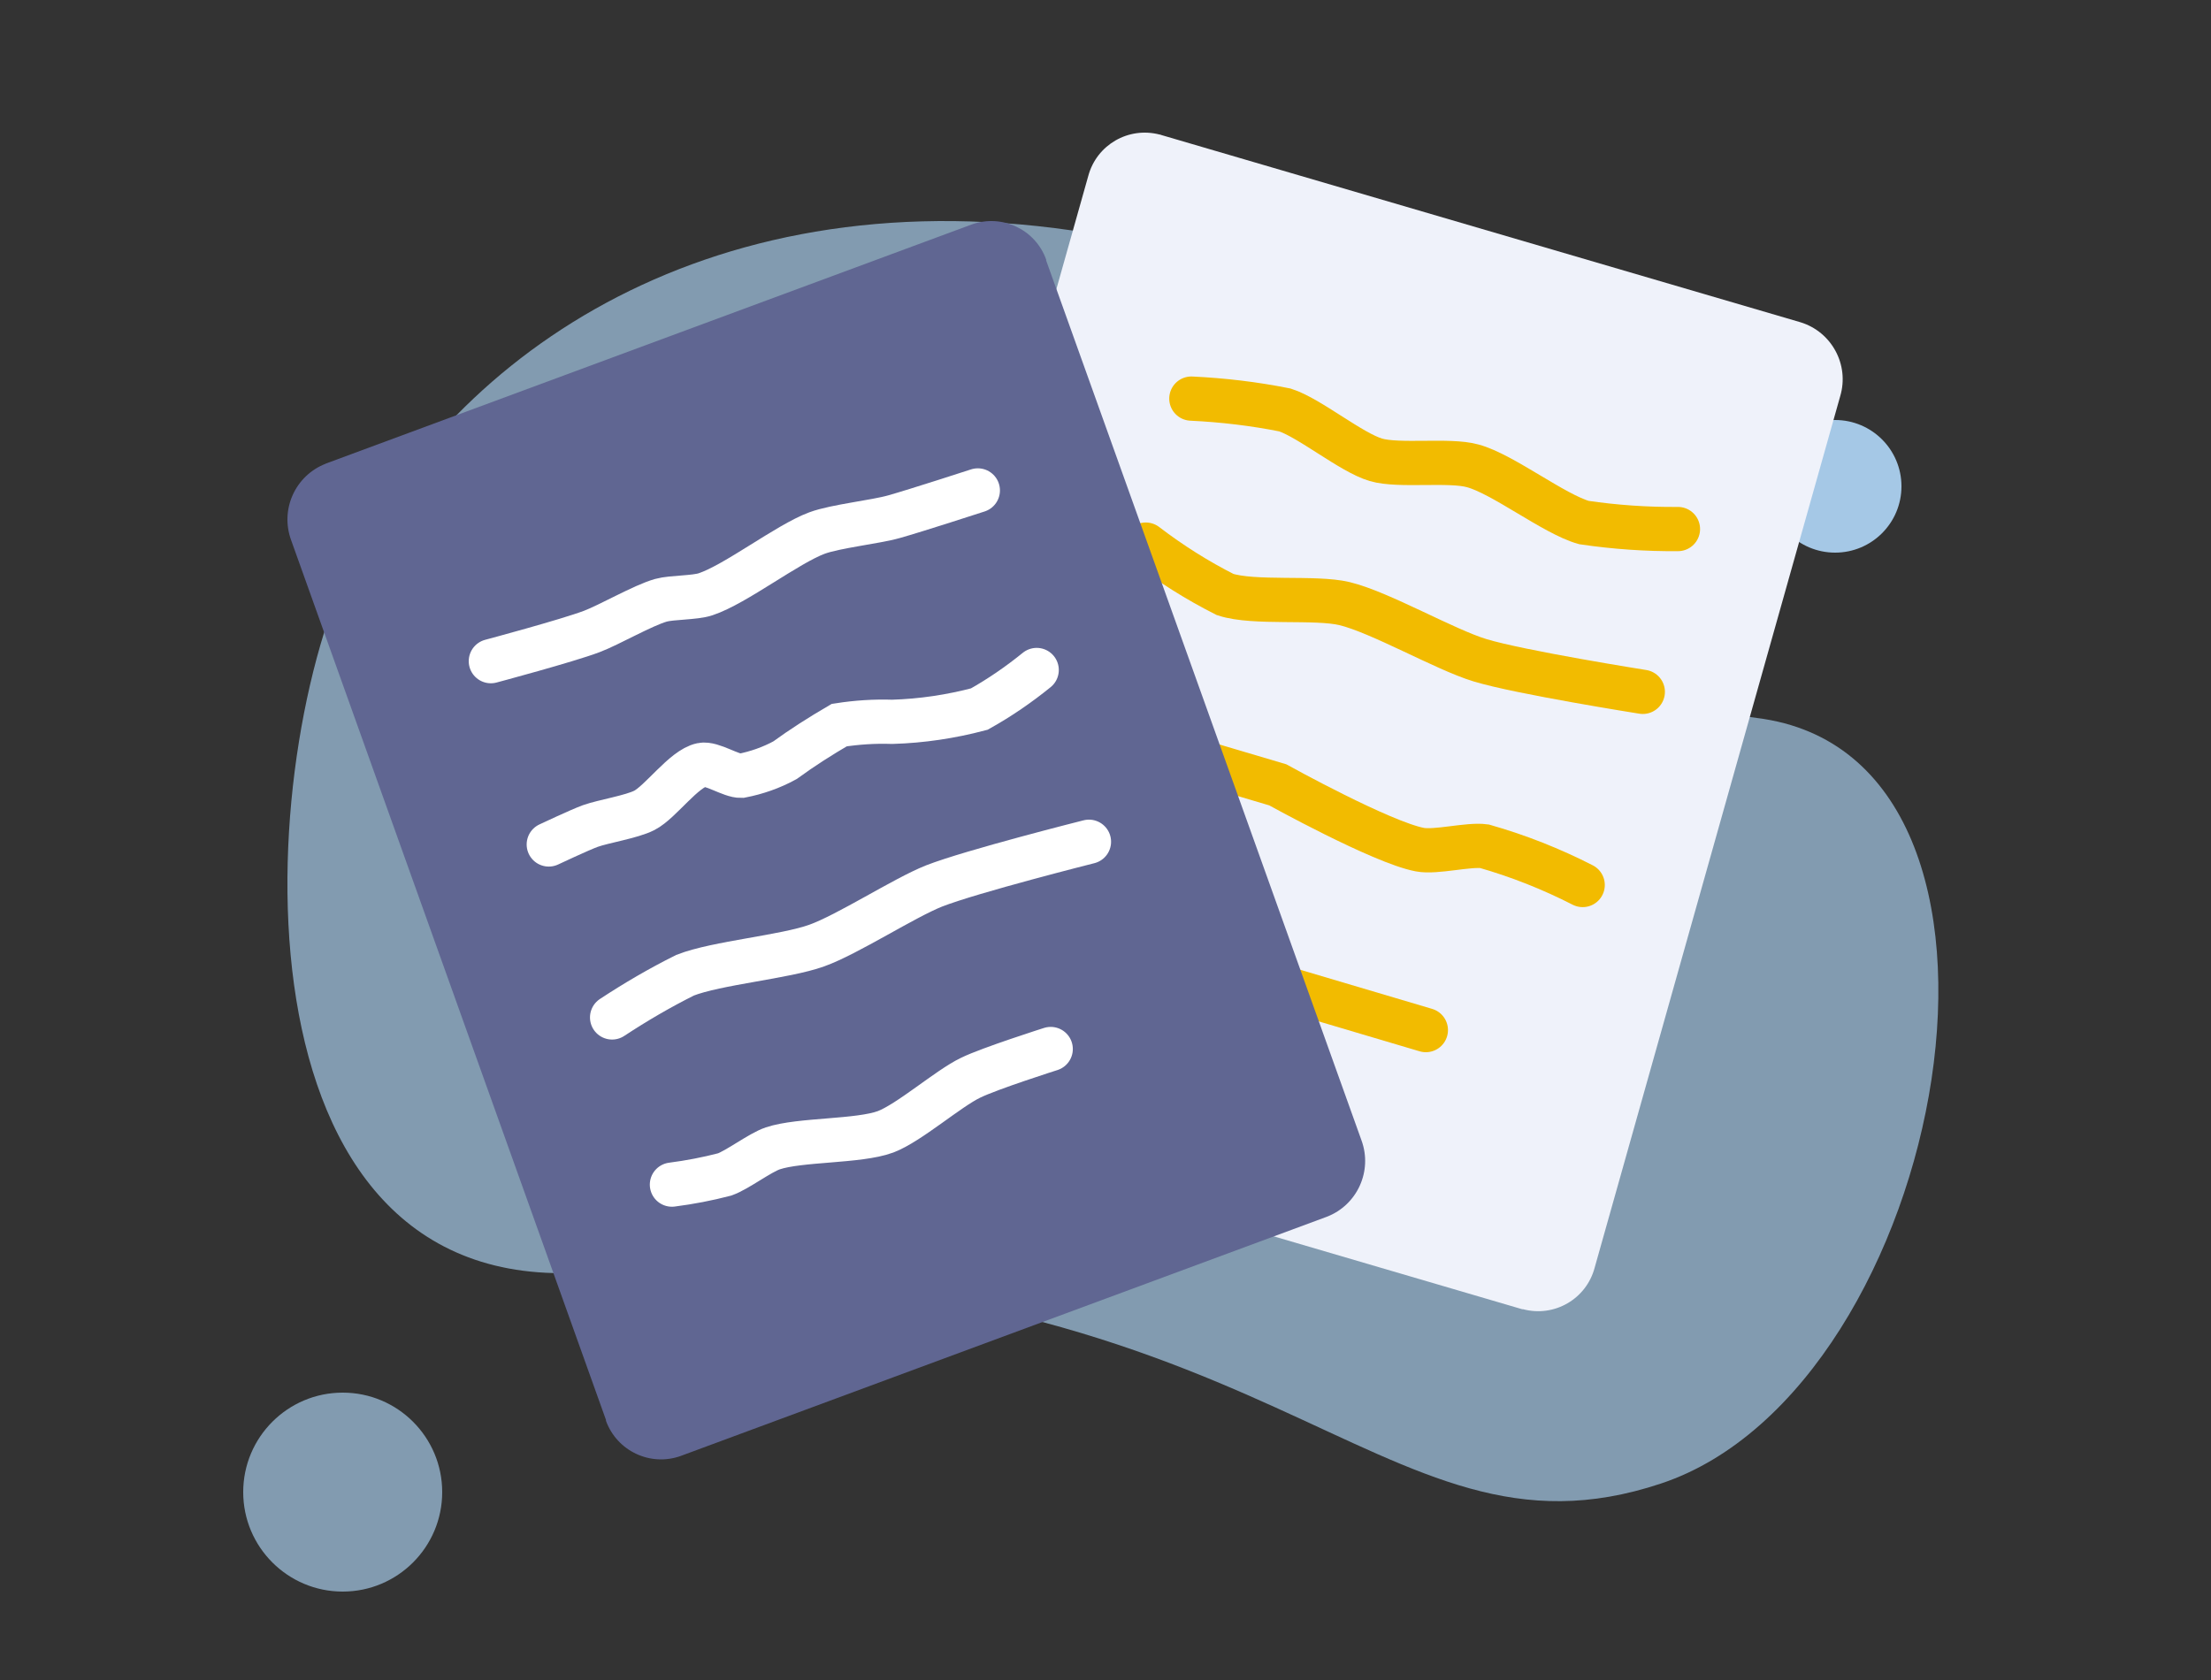 <svg width="100" height="76" viewBox="0 0 100 76" fill="none" xmlns="http://www.w3.org/2000/svg">
<rect x="0" y="0" width="100" height="76" fill="#333333" stroke="none"/>
<path opacity="0.7" d="M15.5 72C17.985 72 20 69.985 20 67.5C20 65.015 17.985 63 15.5 63C13.015 63 11 65.015 11 67.5C11 69.985 13.015 72 15.5 72Z" fill="#A5C8E6"/>
<path d="M83 25C84.657 25 86 23.657 86 22C86 20.343 84.657 19 83 19C81.343 19 80 20.343 80 22C80 23.657 81.343 25 83 25Z" fill="#A5C8E6"/>
<path opacity="0.7" d="M16.26 24.69C21.45 15.17 33.57 7.37 50.89 10.84C68.21 14.31 65.61 30.75 79.46 32.48C93.31 34.21 88.12 62.78 75.13 67.11C62.14 71.44 57.99 56.75 25.78 57.59C9.92 58 11.53 33.36 16.26 24.69Z" fill="#A5C8E6"/>
<path d="M52.491 6.098L81.431 14.578C82.841 15.008 83.651 16.498 83.231 17.918L72.121 57.358C71.741 58.768 70.301 59.598 68.891 59.228H68.851L39.911 50.738C38.501 50.298 37.691 48.818 38.111 47.398L49.221 7.958C49.601 6.548 51.041 5.718 52.451 6.088H52.491V6.098Z" fill="#EFF2FA"/>
<path d="M53.883 18.032C55.304 18.099 56.725 18.267 58.116 18.546C59.227 18.904 61.11 20.472 62.231 20.801C63.282 21.109 65.552 20.776 66.613 21.075C67.974 21.443 70.288 23.26 71.639 23.639C73.05 23.847 74.471 23.945 75.891 23.933" stroke="#F2BB00" stroke-width="2.001" stroke-miterlimit="10" stroke-linecap="round"/>
<path d="M51.822 24.637C52.943 25.496 54.145 26.255 55.406 26.893C56.698 27.322 59.488 26.988 60.809 27.306C62.421 27.694 65.355 29.39 66.936 29.868C68.728 30.416 74.301 31.298 74.301 31.298" stroke="#F2BB00" stroke-width="2.001" stroke-miterlimit="10" stroke-linecap="round"/>
<path d="M49.432 33.025L52.785 34.02L57.79 35.504C57.79 35.504 62.486 38.108 64.217 38.436C64.937 38.575 66.408 38.183 67.138 38.282C68.669 38.72 70.161 39.308 71.582 40.036" stroke="#F2BB00" stroke-width="2.001" stroke-miterlimit="10" stroke-linecap="round"/>
<path d="M47.033 41.422L64.489 46.599" stroke="#F2BB00" stroke-width="2.001" stroke-miterlimit="10" stroke-linecap="round"/>
<path d="M14.727 20.975L43.947 10.155C45.317 9.665 46.827 10.375 47.317 11.745V11.785L61.577 51.585C62.087 52.975 61.387 54.515 60.007 55.045L30.787 65.865C29.417 66.355 27.907 65.645 27.407 64.275V64.235L13.167 24.435C12.657 23.045 13.357 21.505 14.737 20.975H14.727Z" fill="#606692"/>
<path d="M22.2 29.91C22.2 29.91 25.648 28.989 26.762 28.568C27.564 28.265 29.072 27.388 29.894 27.155C30.385 27.019 31.434 27.048 31.916 26.882C33.27 26.433 35.605 24.613 36.95 24.114C37.792 23.802 39.584 23.617 40.436 23.374C41.408 23.102 44.226 22.186 44.226 22.186" stroke="white" stroke-width="2" stroke-miterlimit="10" stroke-linecap="round"/>
<path d="M24.82 38.202C24.82 38.202 26.215 37.544 26.697 37.368C27.299 37.153 28.57 36.954 29.143 36.659C29.876 36.285 30.929 34.764 31.741 34.601C32.191 34.505 33.066 35.112 33.526 35.096C34.218 34.962 34.89 34.727 35.502 34.392C36.287 33.819 37.112 33.296 37.956 32.803C38.747 32.68 39.548 32.627 40.357 32.654C41.688 32.615 43.01 32.416 44.292 32.077C45.207 31.565 46.072 30.972 46.888 30.309" stroke="white" stroke-width="2" stroke-miterlimit="10" stroke-linecap="round"/>
<path d="M27.684 46.027C28.75 45.326 29.845 44.685 30.99 44.115C32.415 43.557 35.507 43.293 36.941 42.775C38.336 42.277 40.87 40.628 42.245 40.08C43.95 39.414 49.252 38.079 49.252 38.079" stroke="white" stroke-width="2" stroke-miterlimit="10" stroke-linecap="round"/>
<path d="M30.39 53.59C31.191 53.487 31.992 53.334 32.774 53.13C33.355 52.925 34.372 52.144 34.954 51.949C36.177 51.539 38.837 51.651 40.05 51.202C41.114 50.801 42.877 49.245 43.901 48.754C44.765 48.331 47.522 47.455 47.522 47.455" stroke="white" stroke-width="2" stroke-miterlimit="10" stroke-linecap="round"/>
</svg>
